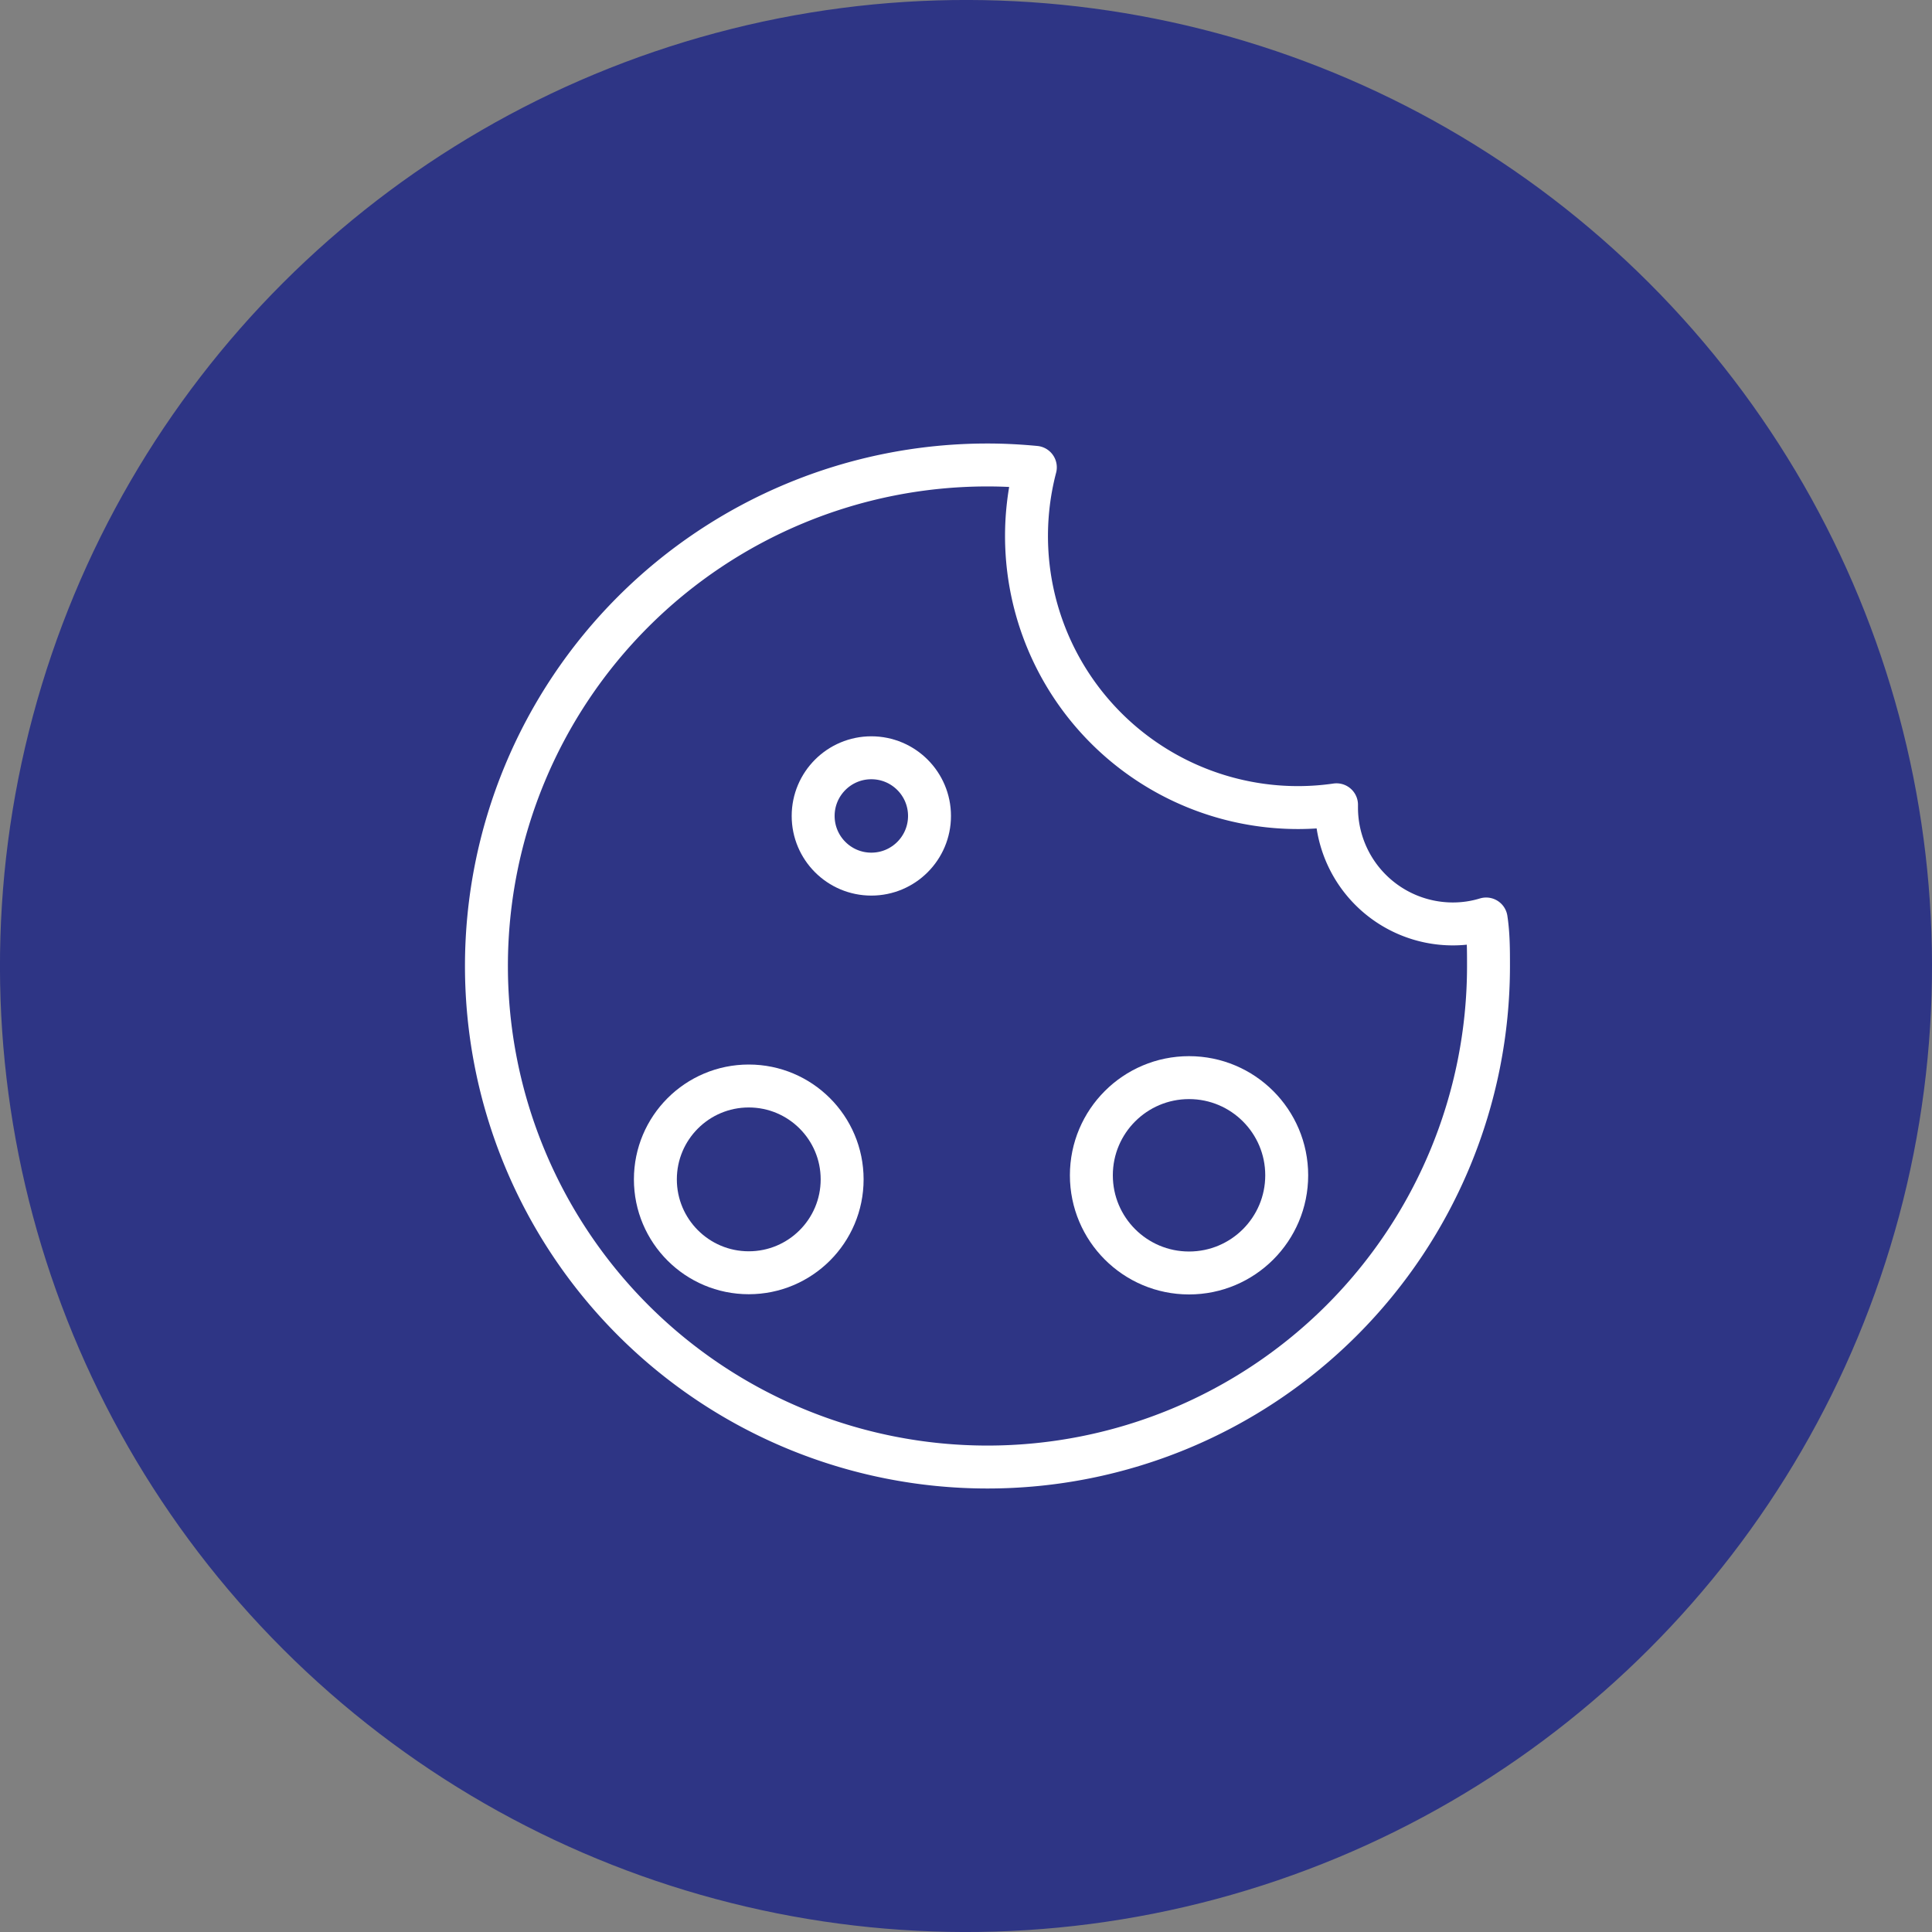 <?xml version="1.0" encoding="UTF-8"?>
<svg xmlns="http://www.w3.org/2000/svg" viewBox="0 0 90 90">
  <rect x="0" y="0" width="90" height="90" fill="#808080" stroke="none"/>
  <defs>
    <style>.cls-1{fill:#2e3585;}.cls-2{fill:none;stroke:#fff;stroke-linecap:round;stroke-linejoin:round;stroke-width:2px;}</style>
  </defs>
  <title>Affiliate_04</title>
  <g id="Layer_2" data-name="Layer 2">
    <g id="Layer_2-2" data-name="Layer 2">
      <circle class="cls-1" cx="45" cy="45" r="45" transform="translate(-18.64 45) rotate(-45)"></circle>
      <path class="cls-2" d="M62.26,37.62s0-.09,0-.13a12.53,12.53,0,0,1-1.75.13A12.65,12.65,0,0,1,48.23,21.77c-.74-.07-1.48-.11-2.23-.11A23.34,23.34,0,1,0,69.34,45c0-.74,0-1.47-.11-2.19a5.28,5.28,0,0,1-1.55.23A5.42,5.42,0,0,1,62.26,37.62Z"></path>
      <circle class="cls-2" cx="40.59" cy="38.01" r="2.71"></circle>
      <circle class="cls-2" cx="34.88" cy="54.94" r="4.35"></circle>
      <circle class="cls-2" cx="55.39" cy="54.75" r="4.55"></circle>
    </g>
  </g>
</svg>
